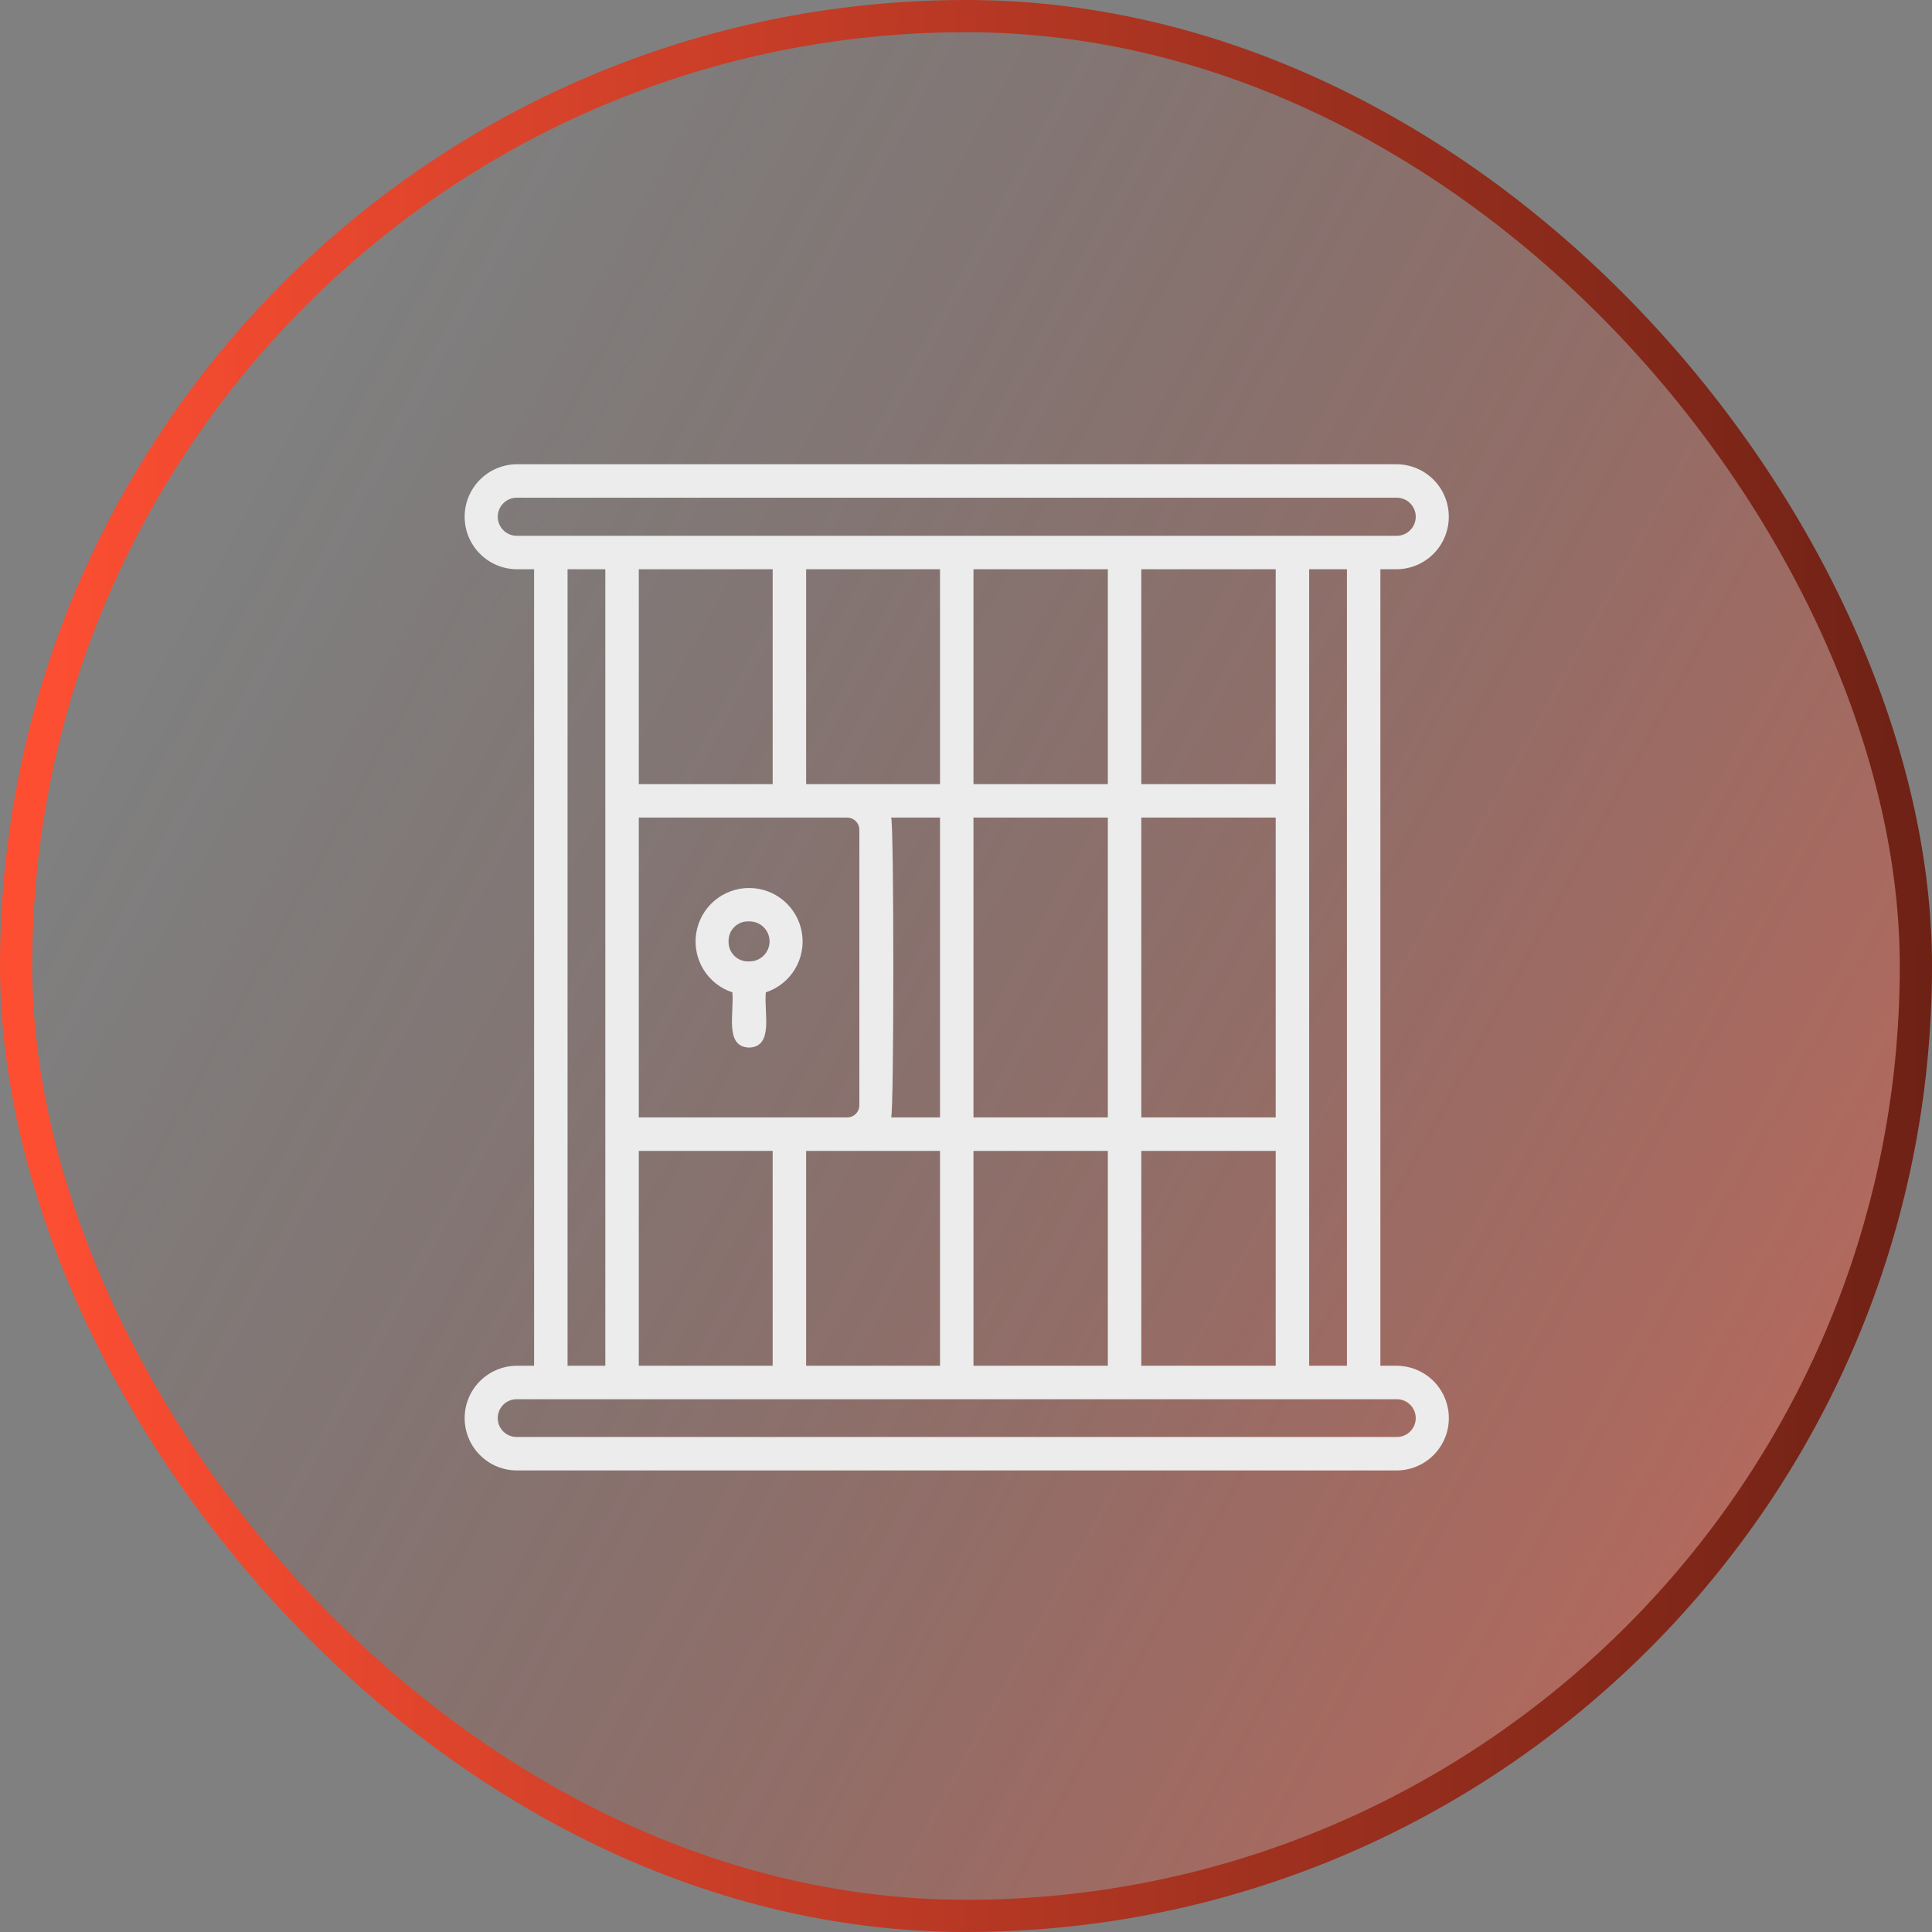 <svg width="60" height="60" viewBox="0 0 60 60" fill="none" xmlns="http://www.w3.org/2000/svg">
<rect x="0" y="0" width="60" height="60" fill="#808080" stroke="none"/>
<rect x="0.5" y="0.5" width="59" height="59" rx="29.5" fill="url(#paint0_linear_1346_3774)"/>
<path d="M43.393 45.666H16.032C15.605 45.66 15.197 45.486 14.898 45.182C14.598 44.878 14.43 44.468 14.43 44.041C14.43 43.613 14.598 43.203 14.898 42.899C15.198 42.595 15.605 42.421 16.032 42.415H16.587V17.679H16.032C15.605 17.671 15.197 17.496 14.898 17.191C14.598 16.886 14.43 16.476 14.43 16.048C14.43 15.621 14.598 15.21 14.898 14.905C15.197 14.6 15.605 14.425 16.032 14.418H43.393C43.82 14.425 44.227 14.6 44.527 14.905C44.827 15.21 44.994 15.621 44.994 16.048C44.994 16.476 44.827 16.886 44.527 17.191C44.227 17.496 43.82 17.671 43.392 17.679H42.869V42.415H43.392C43.82 42.421 44.227 42.595 44.527 42.899C44.827 43.203 44.995 43.613 44.995 44.041C44.995 44.468 44.827 44.878 44.527 45.182C44.227 45.486 43.82 45.66 43.393 45.666ZM16.032 43.454C15.879 43.457 15.733 43.52 15.625 43.63C15.518 43.74 15.458 43.887 15.458 44.041C15.458 44.194 15.518 44.341 15.625 44.451C15.733 44.561 15.879 44.624 16.032 44.627H43.393C43.546 44.624 43.692 44.561 43.799 44.451C43.907 44.341 43.967 44.194 43.967 44.041C43.967 43.887 43.907 43.74 43.799 43.63C43.692 43.52 43.546 43.457 43.392 43.454H16.032ZM40.657 42.415H41.83V17.679H40.657V42.415ZM35.444 42.415H39.618V35.742H35.444V42.415ZM30.232 42.415H34.405V35.742H30.232V42.415ZM25.035 42.415H29.193V35.742H25.035V42.415ZM19.838 42.415H23.996V35.742H19.838V42.415ZM17.626 42.415H18.799V17.679H17.626V42.415ZM35.444 34.703H39.618V25.391H35.444V34.703ZM30.232 34.703H34.405V25.391H30.232V34.703ZM27.675 34.703H29.193V25.391H27.675C27.765 25.538 27.765 34.555 27.675 34.703ZM24.516 34.703H26.309C26.41 34.703 26.506 34.663 26.577 34.592C26.648 34.521 26.688 34.424 26.688 34.324V25.77C26.688 25.67 26.648 25.573 26.577 25.502C26.506 25.431 26.41 25.391 26.309 25.391H19.838V34.703H24.516ZM35.444 24.352H39.618V17.679H35.444L35.444 24.352ZM30.232 24.352H34.405V17.679H30.232L30.232 24.352ZM26.309 24.352H29.193V17.679H25.035V24.352H26.309ZM19.838 24.352H23.996V17.679H19.838L19.838 24.352ZM42.35 16.64H43.392C43.546 16.635 43.693 16.571 43.8 16.46C43.907 16.35 43.967 16.202 43.967 16.048C43.967 15.894 43.907 15.746 43.8 15.636C43.693 15.525 43.546 15.461 43.392 15.456H16.032C15.878 15.461 15.732 15.525 15.625 15.636C15.518 15.746 15.458 15.894 15.458 16.048C15.458 16.202 15.518 16.35 15.625 16.46C15.732 16.571 15.878 16.635 16.032 16.64H42.35ZM23.264 32.534C22.493 32.508 22.804 31.459 22.744 30.818C22.369 30.695 22.05 30.442 21.844 30.104C21.638 29.766 21.56 29.366 21.622 28.976C21.685 28.586 21.884 28.231 22.185 27.974C22.486 27.718 22.869 27.577 23.264 27.577C23.659 27.577 24.041 27.718 24.342 27.974C24.643 28.231 24.843 28.586 24.905 28.976C24.968 29.366 24.889 29.766 24.684 30.104C24.478 30.442 24.159 30.695 23.783 30.818C23.723 31.457 24.035 32.508 23.264 32.534ZM22.627 29.236C22.624 29.32 22.639 29.403 22.67 29.48C22.701 29.558 22.748 29.628 22.808 29.687C22.868 29.745 22.94 29.791 23.018 29.82C23.097 29.849 23.18 29.862 23.264 29.857C23.347 29.859 23.429 29.844 23.506 29.814C23.583 29.784 23.653 29.738 23.713 29.68C23.772 29.622 23.819 29.553 23.851 29.477C23.883 29.4 23.9 29.318 23.9 29.236C23.9 29.153 23.883 29.071 23.851 28.994C23.819 28.918 23.771 28.849 23.712 28.791C23.653 28.733 23.582 28.688 23.505 28.658C23.428 28.628 23.346 28.613 23.263 28.616C23.179 28.611 23.096 28.623 23.017 28.652C22.939 28.682 22.868 28.727 22.808 28.785C22.748 28.844 22.701 28.914 22.67 28.991C22.639 29.069 22.624 29.152 22.627 29.236Z" fill="#ECECEC"/>
<rect x="0.5" y="0.5" width="59" height="59" rx="29.5" stroke="url(#paint1_linear_1346_3774)"/>
<defs>
<linearGradient id="paint0_linear_1346_3774" x1="57" y1="48.5" x2="5.201" y2="19.848" gradientUnits="userSpaceOnUse">
<stop stop-color="#FD4E32" stop-opacity="0.46"/>
<stop offset="1" stop-color="#6D2115" stop-opacity="0"/>
</linearGradient>
<linearGradient id="paint1_linear_1346_3774" x1="60.196" y1="36.6" x2="1.292" y2="36.27" gradientUnits="userSpaceOnUse">
<stop stop-color="#6D2115"/>
<stop offset="1" stop-color="#FD4E32"/>
</linearGradient>
</defs>
</svg>
